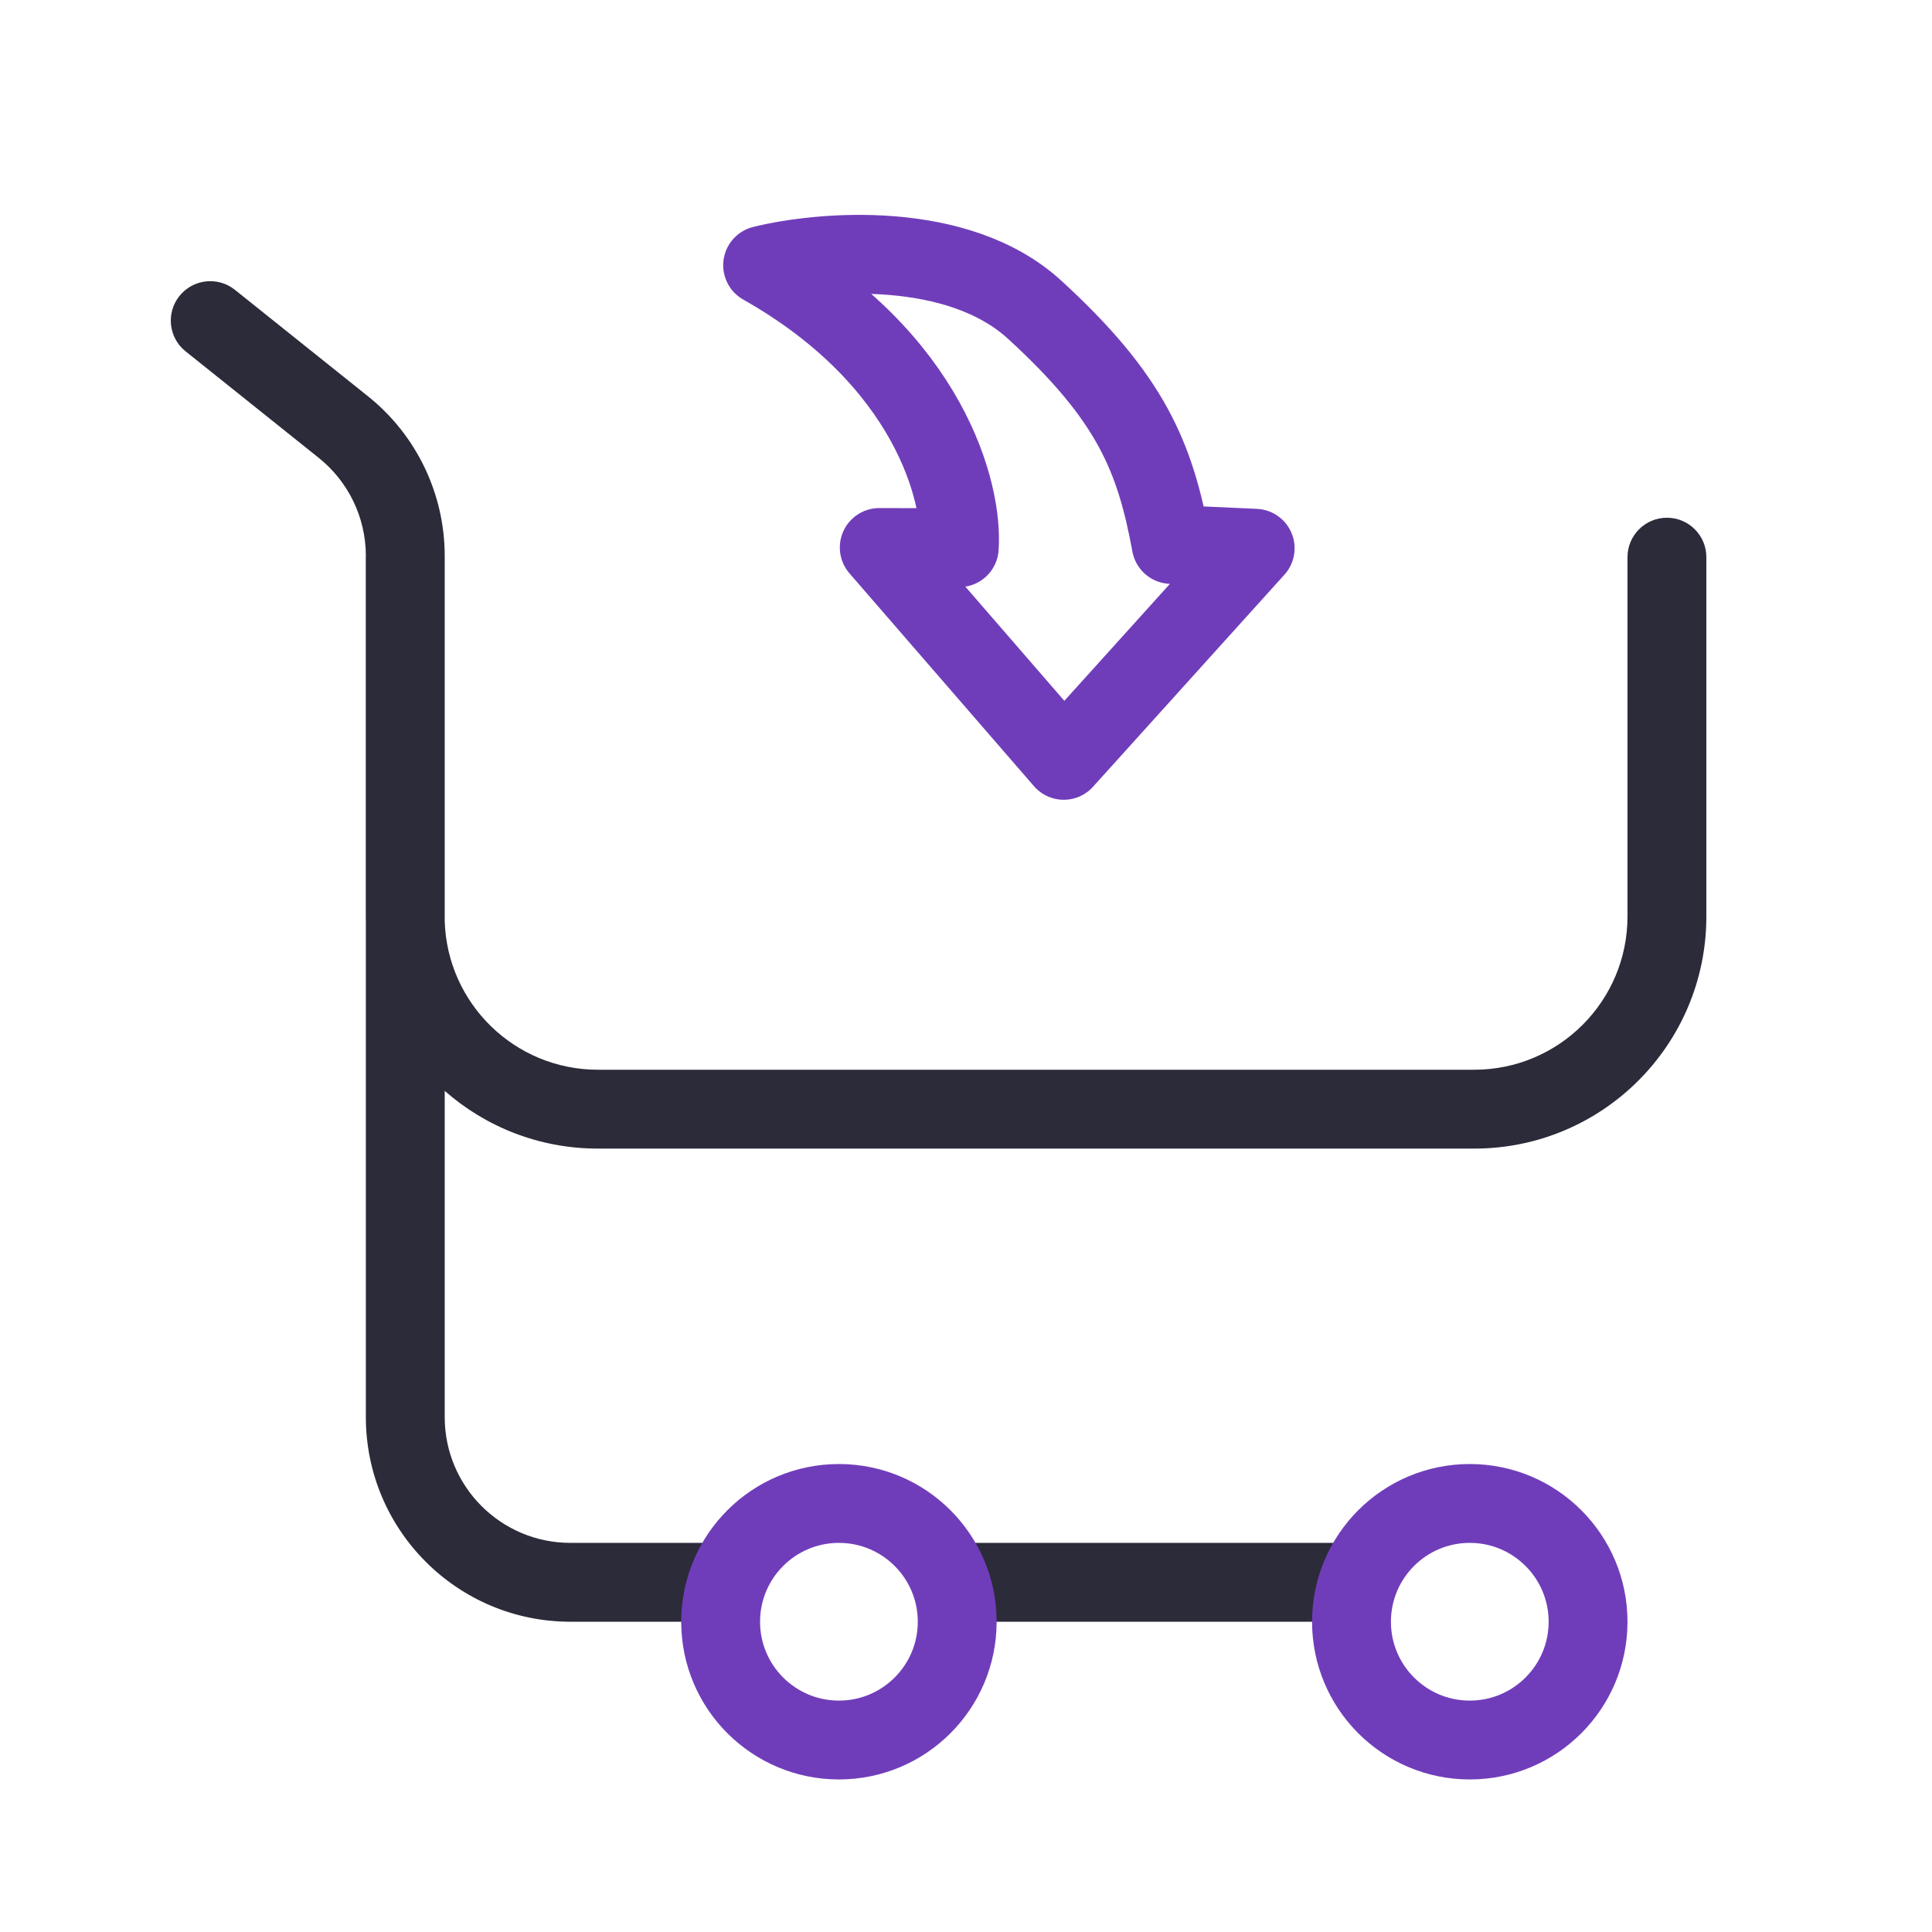 <svg width="49" height="49" viewBox="0 0 49 49" fill="none" xmlns="http://www.w3.org/2000/svg">
<path fill-rule="evenodd" clip-rule="evenodd" d="M5.957 7.35C5.525 7.005 4.896 7.076 4.551 7.507C4.206 7.938 4.276 8.568 4.708 8.912L8.081 11.61C8.832 12.209 9.271 13.115 9.279 14.074C9.278 14.093 9.277 14.112 9.277 14.131V23.244C9.277 23.292 9.278 23.34 9.279 23.387V35.942C9.279 38.808 11.602 41.131 14.468 41.131H18.279C18.831 41.131 19.279 40.684 19.279 40.131C19.279 39.579 18.831 39.131 18.279 39.131H14.468C12.707 39.131 11.279 37.704 11.279 35.942V27.667C12.316 28.579 13.676 29.131 15.165 29.131H37.39C40.642 29.131 43.277 26.496 43.277 23.244V14.131C43.277 13.579 42.83 13.131 42.277 13.131C41.725 13.131 41.277 13.579 41.277 14.131V23.244C41.277 25.391 39.537 27.131 37.39 27.131H15.165C13.057 27.131 11.341 25.453 11.279 23.36V14.101C11.279 12.524 10.562 11.032 9.33 10.048L5.957 7.35ZM24.677 39.131C24.125 39.131 23.677 39.579 23.677 40.131C23.677 40.684 24.125 41.131 24.677 41.131H25.132H32.315H34.279C34.831 41.131 35.279 40.684 35.279 40.131C35.279 39.579 34.831 39.131 34.279 39.131H32.315H25.132H24.677Z" fill="#2B2B3A"/>
<path d="M26.242 7.856C24.29 6.068 20.829 6.358 19.342 6.727C23.567 9.114 24.427 12.497 24.329 13.89L22.3 13.886L26.979 19.284L31.834 13.905L29.704 13.808C29.293 11.578 28.681 10.09 26.242 7.856Z" stroke="#703DBA" stroke-width="2" stroke-linejoin="round"/>
<circle cx="21.277" cy="41.131" r="3" stroke="#703DBA" stroke-width="2"/>
<circle cx="37.277" cy="41.131" r="3" stroke="#703DBA" stroke-width="2"/>
</svg>
